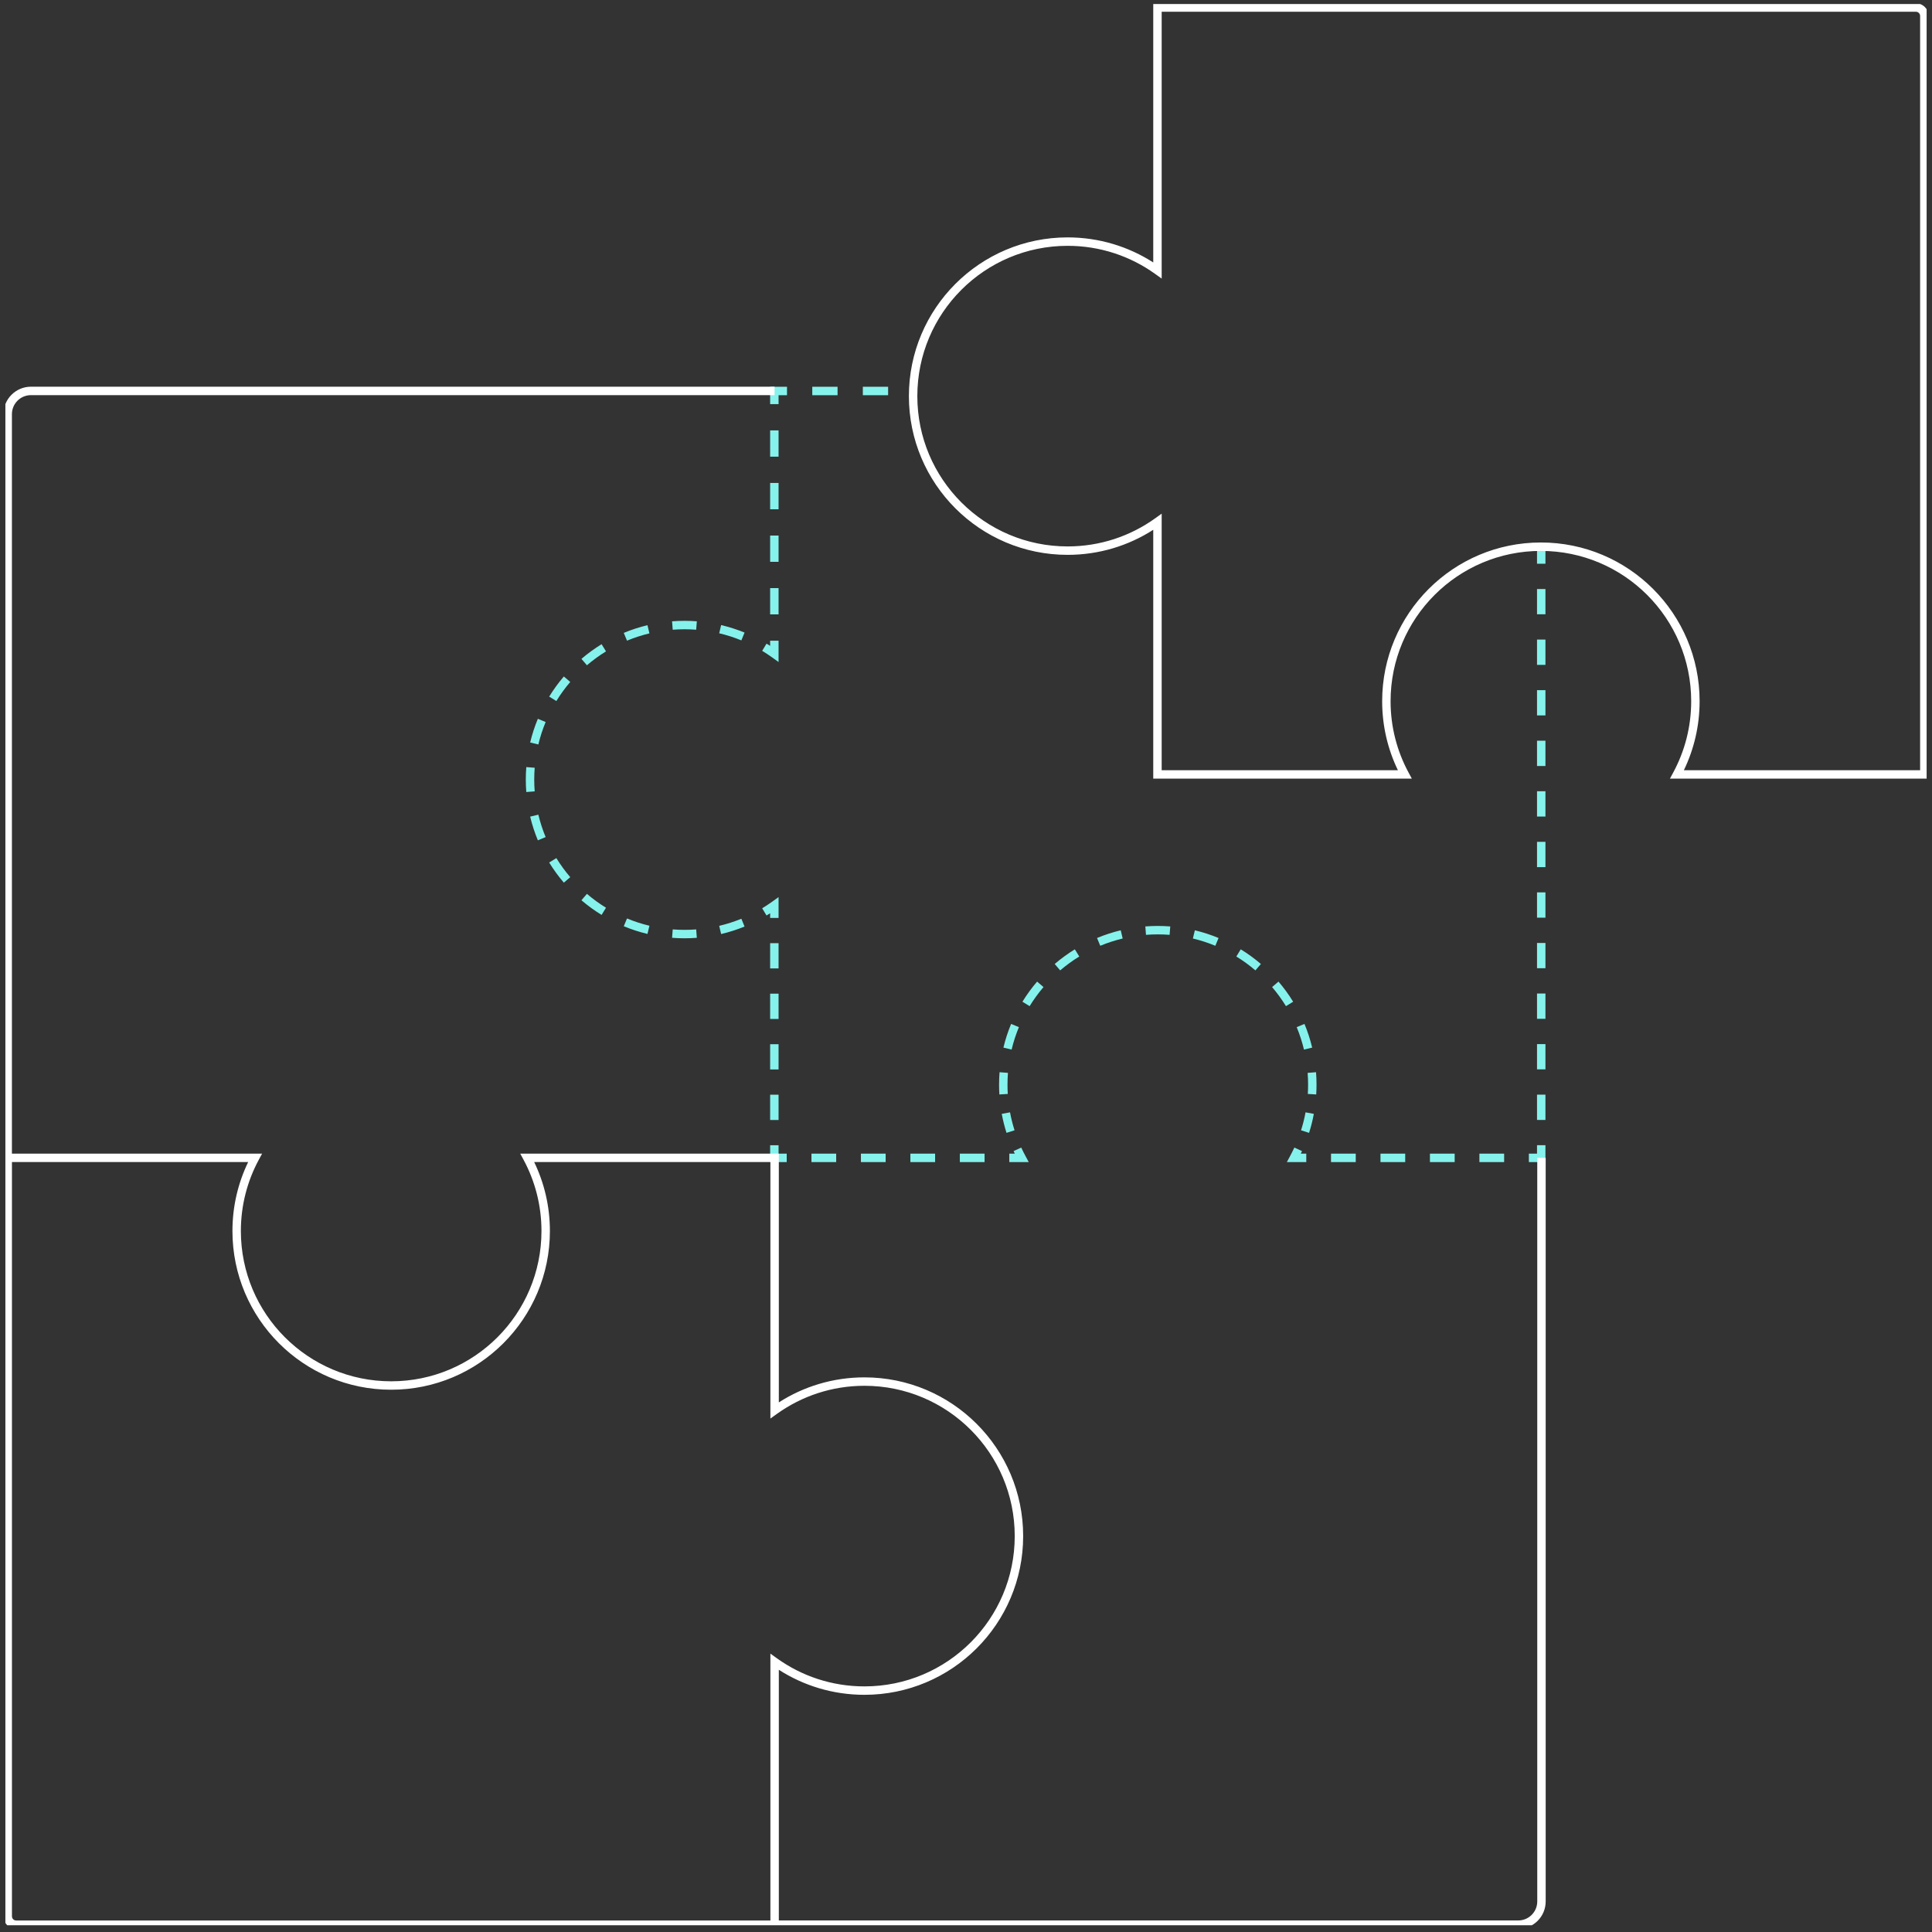 <svg width="270" height="270" viewBox="0 0 270 270" fill="none" xmlns="http://www.w3.org/2000/svg">
<rect x="0" y="0" width="270" height="270" fill="#333333" stroke="none"/>
<g clip-path="url(#clip0_2429_4191)">
<path fill-rule="evenodd" clip-rule="evenodd" d="M214.801 76.412C214.98 76.408 215.16 76.406 215.341 76.406C215.554 76.406 215.766 76.409 215.978 76.415V78.783H214.801V76.412ZM73.482 108.945C73.482 109.531 73.505 110.112 73.55 110.686L74.724 110.595C74.682 110.051 74.66 109.5 74.66 108.945C74.66 108.389 74.682 107.839 74.724 107.294L73.55 107.203C73.505 107.778 73.482 108.359 73.482 108.945ZM75.166 100.453C74.725 101.518 74.364 102.624 74.091 103.765L75.236 104.039C75.494 102.959 75.836 101.912 76.254 100.905L75.166 100.453ZM74.091 114.125C74.364 115.265 74.725 116.372 75.166 117.436L76.254 116.985C75.836 115.977 75.494 114.93 75.236 113.851L74.091 114.125ZM76.749 120.537C77.358 121.529 78.044 122.47 78.797 123.351L79.692 122.586C78.979 121.752 78.329 120.86 77.752 119.921L76.749 120.537ZM78.797 94.538C78.044 95.419 77.358 96.36 76.749 97.353L77.752 97.969C78.329 97.029 78.979 96.138 79.692 95.303L78.797 94.538ZM81.258 125.813C82.139 126.566 83.08 127.251 84.073 127.861L84.689 126.857C83.749 126.28 82.858 125.631 82.023 124.917L81.258 125.813ZM84.073 90.029C83.08 90.638 82.139 91.324 81.258 92.077L82.023 92.972C82.858 92.259 83.749 91.609 84.689 91.032L84.073 90.029ZM87.174 129.444C88.238 129.885 89.344 130.246 90.485 130.519L90.759 129.374C89.679 129.115 88.632 128.774 87.625 128.356L87.174 129.444ZM90.485 87.371C89.344 87.644 88.238 88.004 87.174 88.446L87.625 89.534C88.632 89.116 89.679 88.774 90.759 88.516L90.485 87.371ZM93.923 131.06C94.498 131.104 95.079 131.127 95.665 131.127C96.243 131.127 96.816 131.105 97.383 131.062L97.293 129.887C96.756 129.928 96.213 129.949 95.665 129.949C95.109 129.949 94.559 129.928 94.014 129.886L93.923 131.06ZM95.665 86.762C95.079 86.762 94.498 86.785 93.923 86.83L94.014 88.004C94.559 87.962 95.109 87.94 95.665 87.94C96.213 87.94 96.756 87.961 97.293 88.002L97.383 86.828C96.816 86.784 96.243 86.762 95.665 86.762ZM100.779 130.534C101.906 130.268 103 129.917 104.053 129.486L103.607 128.396C102.61 128.804 101.575 129.137 100.509 129.388L100.779 130.534ZM104.053 88.403C103 87.973 101.906 87.621 100.779 87.355L100.509 88.501C101.575 88.753 102.61 89.086 103.607 89.493L104.053 88.403ZM107.124 127.942C107.293 127.839 107.462 127.734 107.628 127.627L107.628 128.282H108.806L108.806 126.517V125.372L107.875 126.038C107.434 126.354 106.98 126.653 106.515 126.934L107.124 127.942ZM107.124 89.948C107.293 90.05 107.462 90.155 107.628 90.262V89.536H108.806V91.372V92.518L107.875 91.851C107.434 91.536 106.98 91.237 106.515 90.956L107.124 89.948ZM107.628 161.812V162.401H108.217H109.945V161.223H108.806V160.047H107.628V161.812ZM107.628 152.988V156.518H108.806V152.988H107.628ZM107.628 145.929V149.459H108.806V145.929H107.628ZM107.628 138.87V142.4H108.806V138.87H107.628ZM107.628 131.811V135.341H108.806V131.811H107.628ZM107.628 82.189V85.862H108.806V82.189H107.628ZM107.628 74.843V78.516H108.806V74.843H107.628ZM107.628 67.496V71.169H108.806V67.496H107.628ZM107.628 60.15V63.823H108.806V60.15H107.628ZM107.628 54.64V56.476H108.806V55.228H109.984V54.051L108.217 54.051L107.628 54.051V54.64ZM113.402 162.401H116.858V161.223H113.402V162.401ZM117.05 54.051L113.517 54.051V55.228L117.05 55.228V54.051ZM120.314 162.401H123.771V161.223H120.314V162.401ZM124.116 54.051L120.583 54.051V55.228L124.116 55.228V54.051ZM127.227 162.401H130.683V161.223H127.227V162.401ZM134.139 162.401H137.596V161.223L134.139 161.223V162.401ZM140.838 152.881C140.812 152.452 140.799 152.02 140.799 151.585C140.799 151.03 140.82 150.48 140.863 149.935L139.688 149.844C139.644 150.419 139.621 150.999 139.621 151.585C139.621 152.044 139.635 152.5 139.663 152.952L140.838 152.881ZM141.784 157.961C141.524 157.145 141.313 156.307 141.153 155.45L139.996 155.666C140.164 156.57 140.387 157.455 140.661 158.318L141.784 157.961ZM141.375 146.679C141.633 145.6 141.975 144.553 142.392 143.545L141.305 143.094C140.863 144.159 140.502 145.265 140.229 146.405L141.375 146.679ZM141.052 162.401H142.78H143.766L143.299 161.532C143.094 161.153 142.901 160.767 142.72 160.374L141.651 160.867C141.706 160.986 141.762 161.105 141.819 161.223H141.052V162.401ZM143.891 140.61C144.468 139.67 145.117 138.779 145.831 137.944L144.936 137.179C144.182 138.06 143.497 139.001 142.887 139.993L143.891 140.61ZM148.162 135.613C148.997 134.899 149.888 134.25 150.828 133.673L150.211 132.669C149.219 133.279 148.278 133.964 147.397 134.718L148.162 135.613ZM153.763 132.174C154.771 131.756 155.818 131.415 156.897 131.157L156.623 130.011C155.483 130.284 154.377 130.645 153.312 131.086L153.763 132.174ZM160.153 130.645C160.698 130.602 161.248 130.581 161.803 130.581C162.359 130.581 162.909 130.602 163.454 130.645L163.545 129.47C162.97 129.426 162.389 129.403 161.803 129.403C161.217 129.403 160.637 129.426 160.062 129.47L160.153 130.645ZM166.709 131.157C167.789 131.415 168.836 131.756 169.844 132.174L170.295 131.086C169.23 130.645 168.124 130.284 166.984 130.011L166.709 131.157ZM172.779 133.673C173.719 134.25 174.61 134.899 175.445 135.613L176.21 134.718C175.329 133.964 174.388 133.279 173.395 132.669L172.779 133.673ZM177.776 137.944C178.49 138.779 179.139 139.67 179.716 140.61L180.719 139.993C180.11 139.001 179.424 138.06 178.671 137.179L177.776 137.944ZM180.308 161.532L179.841 162.401H180.827H182.555V161.223H181.788C181.845 161.105 181.901 160.986 181.956 160.867L180.887 160.374C180.706 160.767 180.513 161.153 180.308 161.532ZM181.215 143.545C181.632 144.553 181.974 145.6 182.232 146.679L183.378 146.405C183.105 145.265 182.744 144.159 182.302 143.094L181.215 143.545ZM182.453 155.45C182.294 156.307 182.083 157.145 181.823 157.961L182.945 158.318C183.22 157.455 183.443 156.57 183.611 155.666L182.453 155.45ZM182.744 149.935C182.787 150.48 182.808 151.03 182.808 151.585C182.808 152.02 182.795 152.452 182.769 152.881L183.944 152.952C183.972 152.5 183.986 152.044 183.986 151.585C183.986 150.999 183.963 150.419 183.918 149.844L182.744 149.935ZM186.011 162.4H189.467V161.223H186.011V162.4ZM192.924 162.4H196.38V161.223H192.924V162.4ZM199.836 162.4H203.292V161.223H199.836V162.4ZM206.749 162.4H210.205V161.223H206.749V162.4ZM213.661 162.4H215.389H215.978V161.812V160.045H214.801V161.223H213.661V162.4ZM215.978 156.512V152.979H214.801V156.512H215.978ZM215.978 149.446V145.913H214.801V149.446H215.978ZM215.978 142.379V138.846H214.801V142.379H215.978ZM215.978 135.313V131.78H214.801V135.313H215.978ZM215.978 128.247V124.714H214.801V128.247H215.978ZM215.978 121.18V117.647H214.801V121.18H215.978ZM215.978 114.114V110.581H214.801V114.114H215.978ZM215.978 107.048V103.515H214.801V107.048H215.978ZM215.978 99.982V96.448H214.801V99.982H215.978ZM215.978 92.915V89.382H214.801V92.915H215.978ZM215.978 85.849L215.978 82.316H214.801L214.801 85.849H215.978Z" fill="#86F2EC"/>
<path fill-rule="evenodd" clip-rule="evenodd" d="M149.202 76.364C137.602 76.364 128.198 66.959 128.198 55.359C128.198 43.758 137.602 34.354 149.202 34.354C153.758 34.354 157.973 35.804 161.414 38.267L162.346 38.933V37.788V1.642L267.751 1.642C268.076 1.642 268.34 1.906 268.34 2.231V107.637H235.324C236.733 104.721 237.523 101.45 237.523 97.996C237.523 85.745 227.592 75.813 215.341 75.813C203.09 75.813 193.159 85.745 193.159 97.996C193.159 101.45 193.949 104.721 195.358 107.637H162.346V72.93V71.784L161.414 72.451C157.973 74.914 153.758 76.364 149.202 76.364ZM127.02 55.359C127.02 67.61 136.951 77.541 149.202 77.541C153.608 77.541 157.716 76.256 161.168 74.04V108.226V108.815H161.757H196.32H197.306L196.838 107.946C195.242 104.985 194.336 101.597 194.336 97.996C194.336 86.395 203.74 76.991 215.341 76.991C226.942 76.991 236.346 86.395 236.346 97.996C236.346 101.597 235.44 104.985 233.844 107.946L233.376 108.815H234.362H268.929H269.518V108.226V2.231C269.518 1.256 268.727 0.465 267.751 0.465L161.757 0.465L161.168 0.465V1.054V36.677C157.716 34.462 153.608 33.176 149.202 33.176C136.951 33.176 127.02 43.108 127.02 55.359ZM1.666 161.219L1.666 57.879C1.666 56.411 2.856 55.221 4.325 55.221H108.249V54.043H4.325C2.206 54.043 0.488 55.761 0.488 57.879L0.488 161.804H0.492L0.492 161.808L0.492 267.802C0.492 268.778 1.283 269.569 2.258 269.569H108.253H108.842V269.565H212.175C214.294 269.565 216.012 267.847 216.012 265.728L216.012 161.804H214.834L214.834 265.728C214.834 267.197 213.644 268.387 212.175 268.387L108.842 268.387V233.354C112.294 235.569 116.4 236.853 120.805 236.853C133.056 236.853 142.988 226.922 142.988 214.671C142.988 202.42 133.056 192.489 120.805 192.489C116.4 192.489 112.294 193.773 108.842 195.988L108.842 161.808V161.219H108.253H73.69H72.704L73.171 162.087C74.766 165.047 75.671 168.434 75.671 172.034C75.671 183.635 66.267 193.039 54.667 193.039C43.066 193.039 33.662 183.635 33.662 172.034C33.662 168.434 34.567 165.047 36.162 162.087L36.63 161.219H35.644H1.666ZM120.805 193.666C132.406 193.666 141.81 203.07 141.81 214.671C141.81 226.271 132.406 235.676 120.805 235.676C116.251 235.676 112.036 234.227 108.596 231.764L107.664 231.098V232.243V268.391H2.258C1.933 268.391 1.67 268.128 1.67 267.802L1.67 162.397H34.682C33.274 165.312 32.484 168.581 32.484 172.034C32.484 184.285 42.416 194.216 54.667 194.216C66.918 194.216 76.849 184.285 76.849 172.034C76.849 168.581 76.06 165.312 74.651 162.397H107.664V197.099V198.244L108.596 197.577C112.036 195.115 116.251 193.666 120.805 193.666Z" fill="white"/>
</g>
<defs>
<clipPath id="clip0_2429_4191">
<rect width="268.496" height="268.496" fill="white" transform="translate(0.752 0.562)"/>
</clipPath>
</defs>
</svg>
